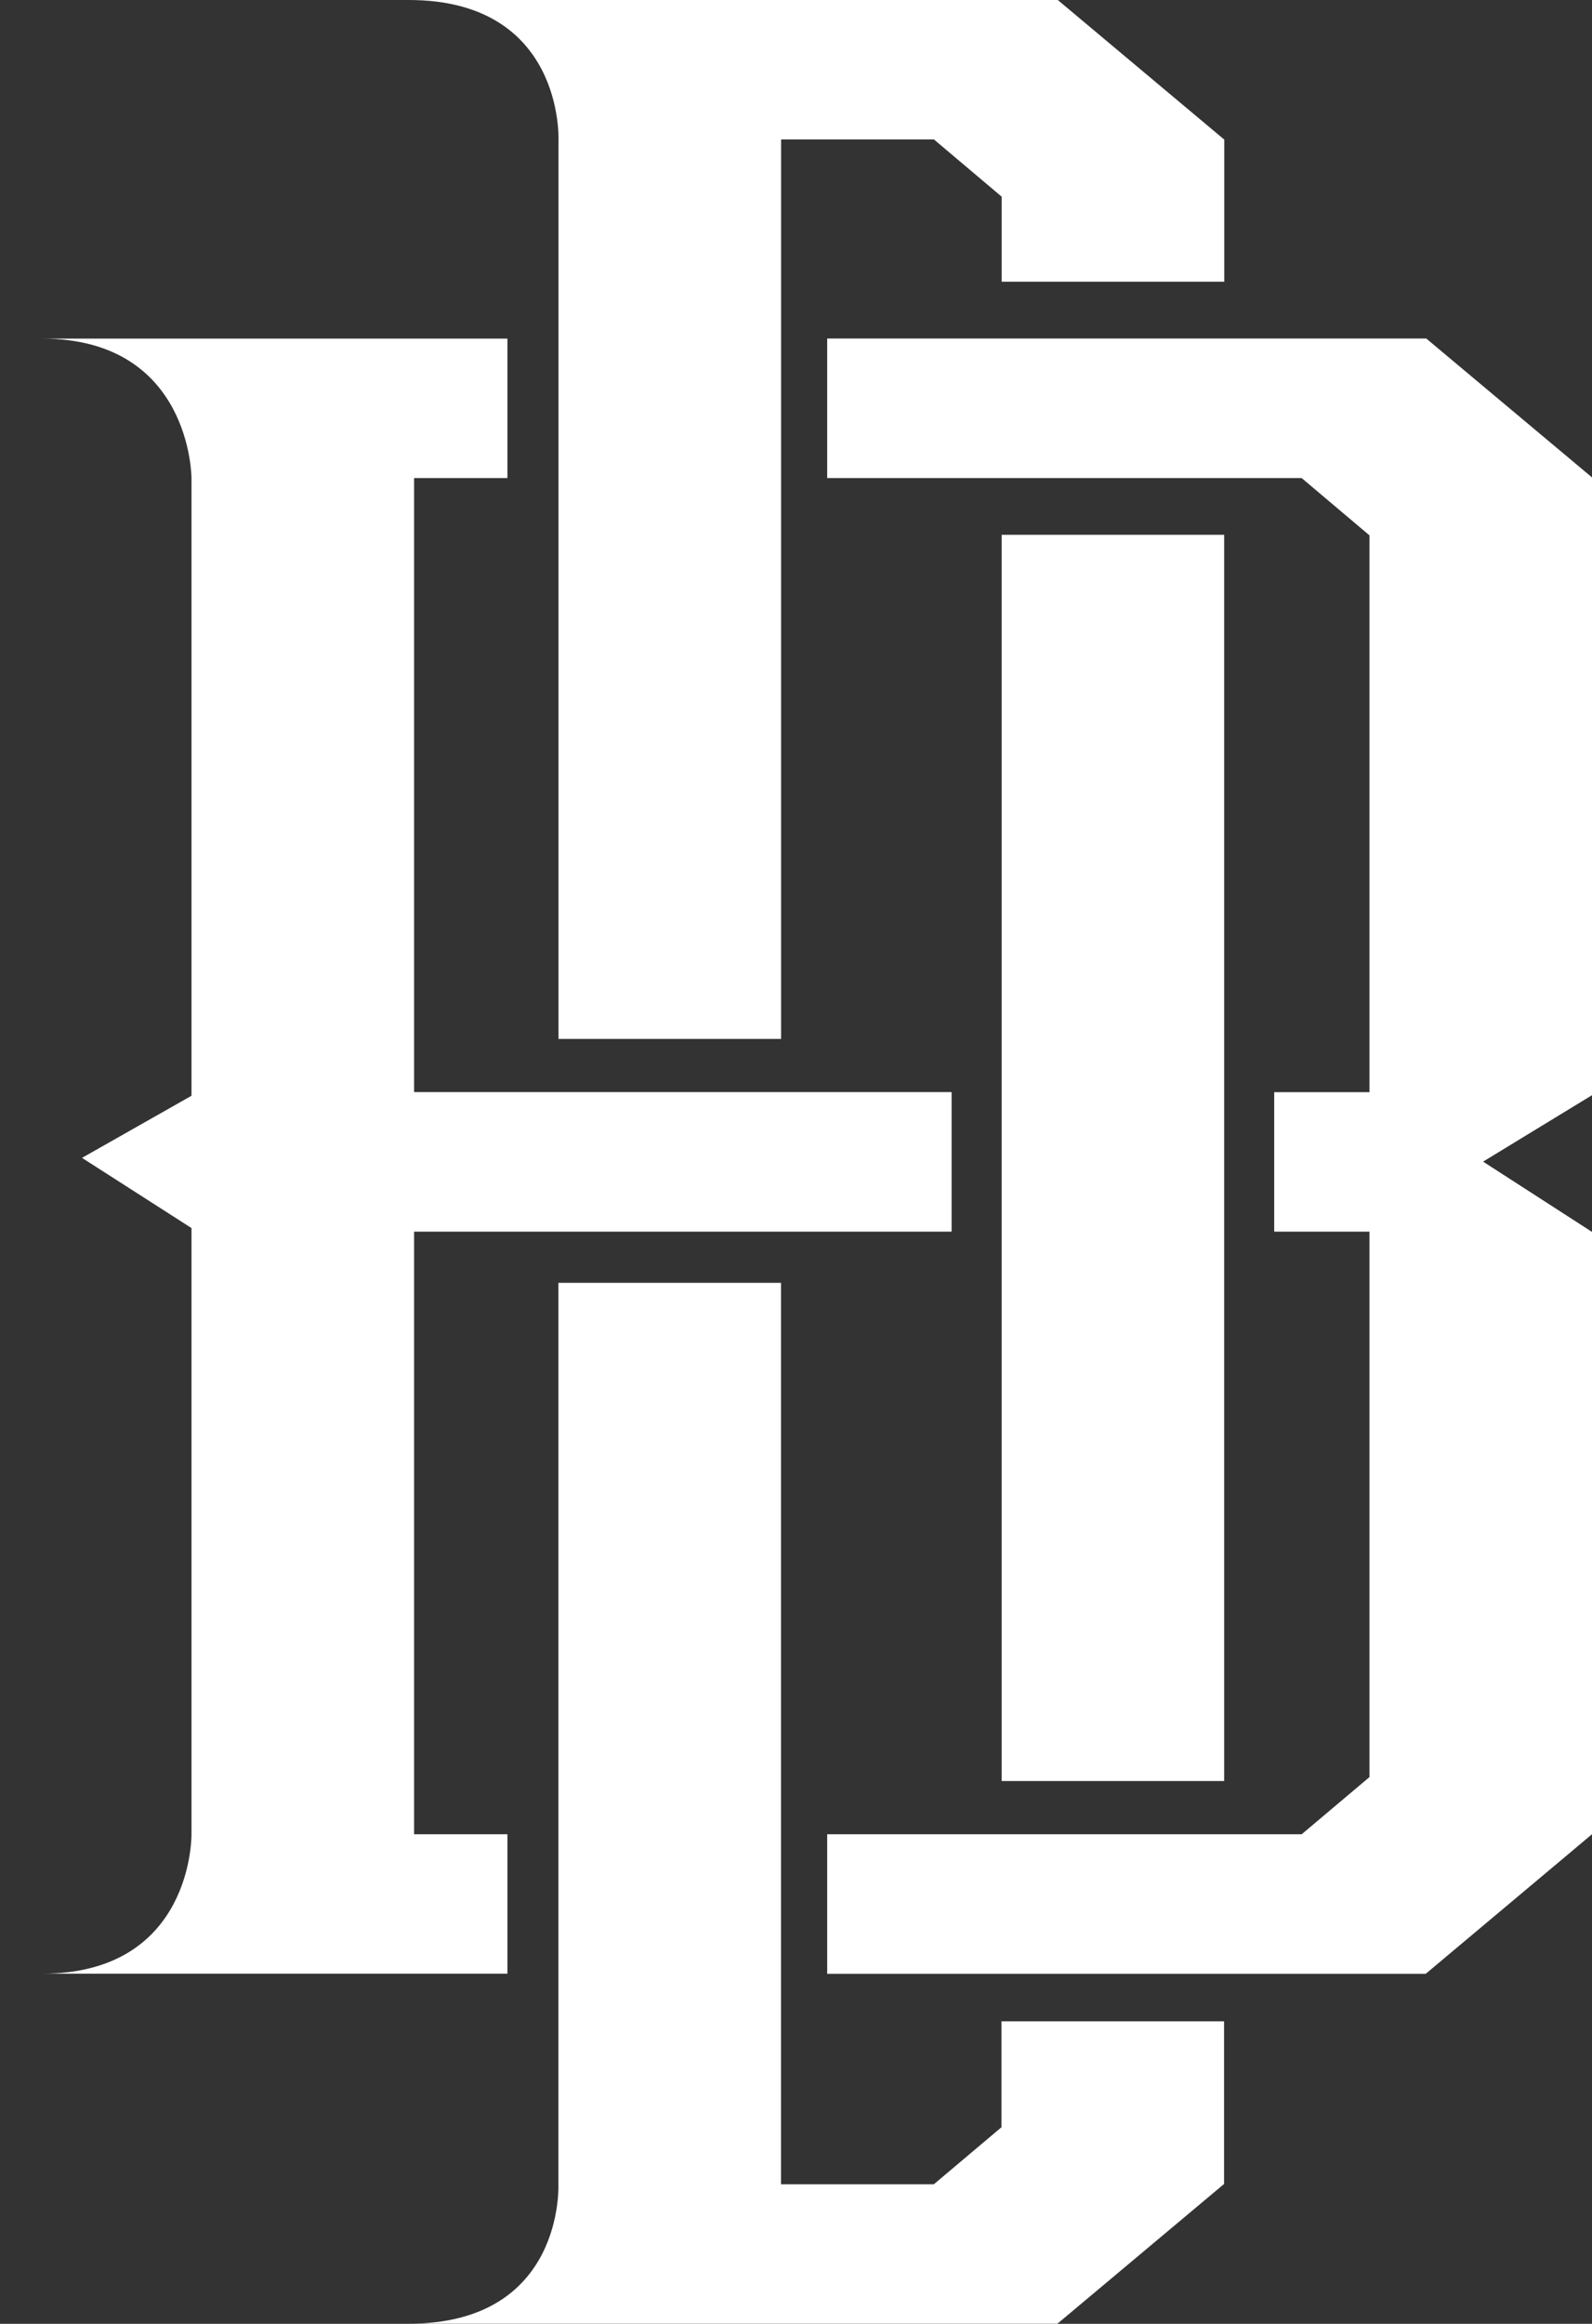 <?xml version="1.0" encoding="UTF-8"?><svg id="Layer_2" xmlns="http://www.w3.org/2000/svg" viewBox="0 0 169.27 246.98"><rect x="0" y="0" width="169.27" height="246.98" fill="#333333" stroke="none"/><defs><style>.cls-1{fill:#fff;stroke-width:0px;}</style></defs><g id="Layer_1-2"><path class="cls-1" d="M59.38,89.35v21.07h23.67V14.82h16.25l7.2,6.08v9.04h23.67v-15.12h-.02L112.47,0S26.96,0,43.46,0s15.92,14.82,15.92,14.82v74.52Z"/><polygon class="cls-1" points="106.5 77.76 106.5 189.29 130.16 189.29 130.16 176.13 130.16 171.36 130.16 166.76 130.16 56.84 106.5 56.84 106.5 66.09 106.5 77.76"/><path class="cls-1" d="M106.5,226.07l-7.21,6.08h-16.25v-95.81h-23.67v95.81h0s.7,14.82-15.92,14.82,68.98,0,68.98,0l17.68-14.82h.04v-17.32h-23.67v11.23Z"/><path class="cls-1" d="M20.36,194.95s.22,14.82-15.91,14.82,49.5,0,49.5,0v-14.82h-9.92v-64.05h57.15v-14.83h-57.15V50.81h9.92v-14.82h-9.92s-23.67,0-23.67,0h0s-31.82,0-15.91,0,15.91,14.82,15.91,14.82h0v65.65l-11.64,6.6,11.64,7.46v64.43h0Z"/><polyline class="cls-1" points="157.69 123.46 169.27 116.4 169.27 96.12 169.27 90.7 169.27 84.79 169.27 76.9 169.27 57.49 169.27 50.81 169.27 50.74 151.65 35.98 145.61 35.98 143.82 35.98 129.85 35.98 87.95 35.98 87.95 50.81 138.4 50.81 145.61 56.9 145.61 116.08 135.48 116.08 135.48 130.9 145.61 130.9 145.61 188.87 138.4 194.95 87.95 194.95 87.95 209.78 151.59 209.78 166.67 197.13 169.26 194.95 169.27 194.95 169.27 130.93"/></g></svg>